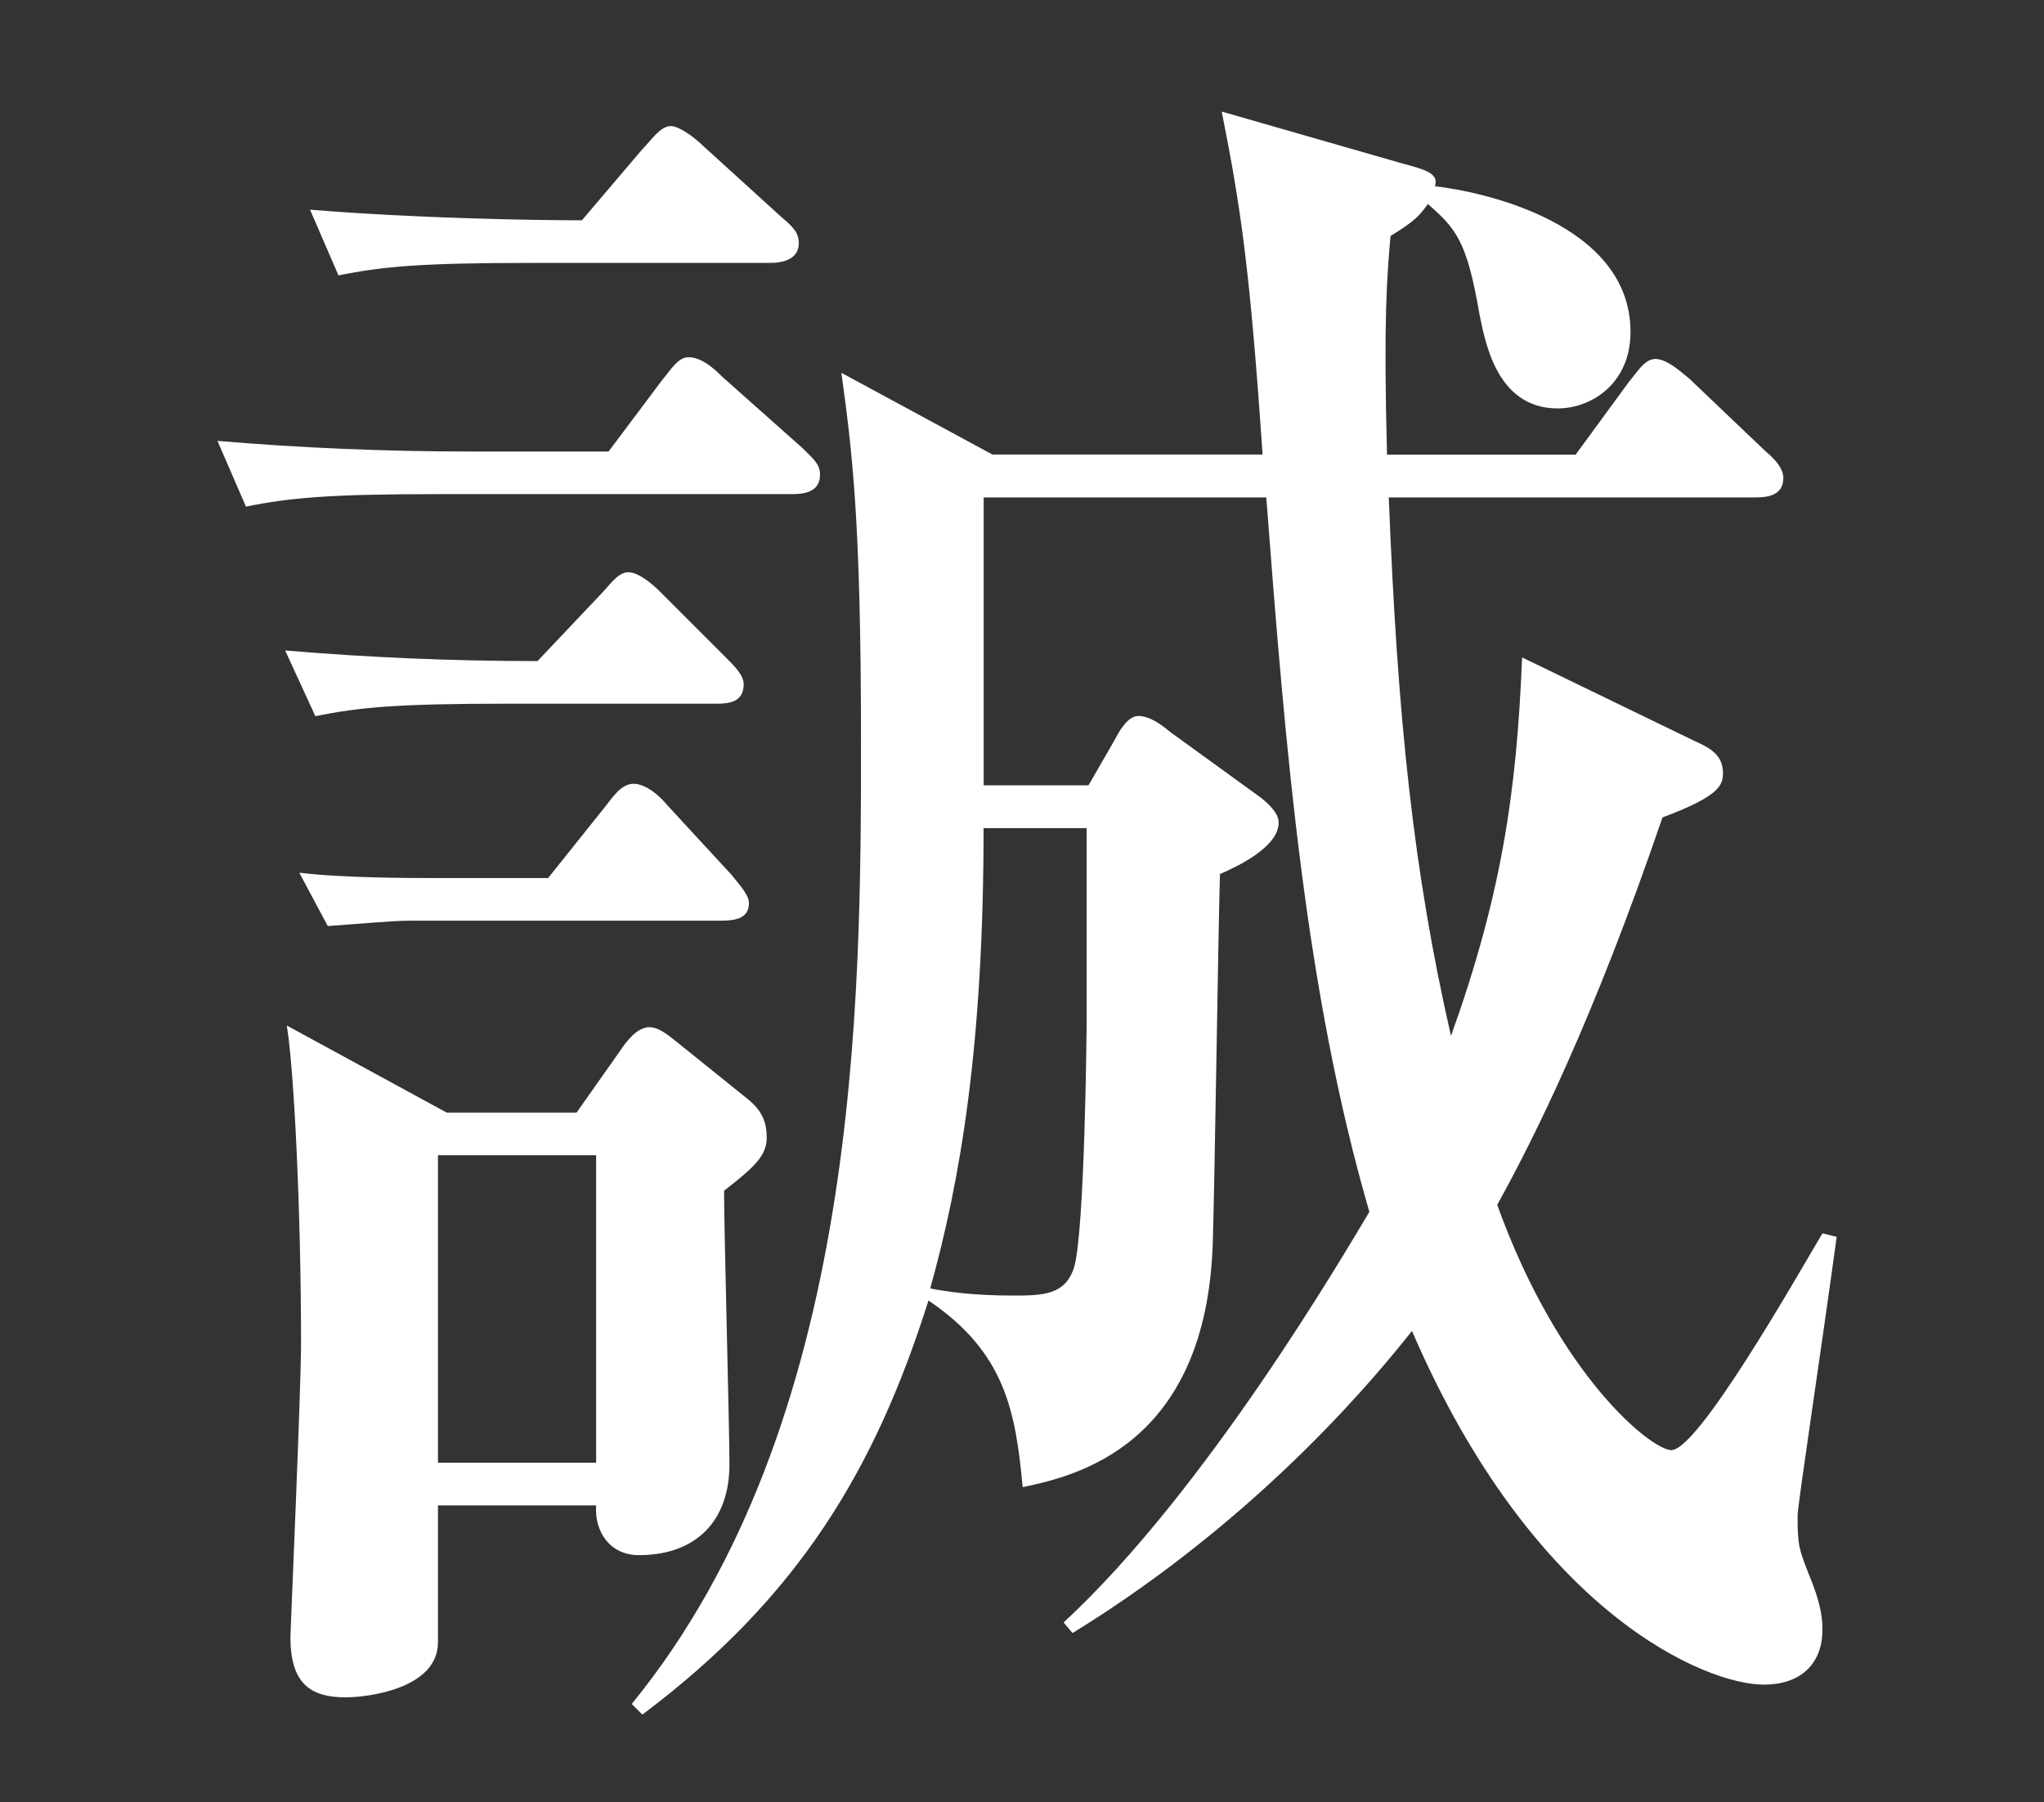 <?xml version="1.0" encoding="UTF-8"?>
<svg id="_レイヤー_1" data-name="レイヤー 1" xmlns="http://www.w3.org/2000/svg" viewBox="0 0 209.6 184.79">
  <rect x="0" y="0" width="209.6" height="184.79" fill="#333333" stroke="none"/>
  <defs>
    <style>
      .cls-1 {
        fill: #fff;
      }
    </style>
  </defs>
  <path class="cls-1" d="M62.41,46.29l5.47-7.29c.91-1.09,1.64-2.37,2.73-2.37,1.28,0,2.55,1.09,3.46,2.01l8.2,7.29c1.09,1.09,1.82,1.64,1.82,2.73,0,1.82-1.64,2.01-2.92,2.01h-36.27c-11.12,0-15.13.36-19.68,1.28l-2.92-6.74c8.57.73,17.31,1.09,25.88,1.09h14.22ZM61.5,61.05c.91-.91,1.82-2.37,2.92-2.37s2.55,1.28,3.28,2.01l6.74,6.74c.91.91,1.82,1.82,1.82,2.73,0,1.82-1.46,2-2.73,2h-21.51c-11.3,0-15.13.36-19.68,1.28l-3.1-6.74c8.57.73,17.31,1.09,25.88,1.09l6.38-6.74ZM59.13,114.08l4.37-6.2c.73-1.09,1.82-2.55,3.1-2.55.91,0,1.82.73,2.73,1.46l7.47,6.01c1.28,1.09,1.82,2.19,1.82,3.83,0,1.82-1.09,2.92-4.37,5.47,0,4.37.55,24.06.55,28.07,0,5.65-3.28,9.3-9.3,9.3-2.92,0-4.56-2.37-4.37-5.1h-16.22v14.03c0,4.74-7.11,5.65-9.48,5.65-3.65,0-5.65-1.46-5.65-6.2,0-.55,1.09-25.33,1.09-30.07,0-13.85-.73-28.25-1.46-32.62l16.4,8.93h13.3ZM56.21,90.03l5.83-7.29c.73-.91,1.64-2.37,2.92-2.37s2.73,1.28,3.46,2.19l6.56,7.11c.55.73,1.82,2.01,1.82,2.92,0,1.64-1.46,1.82-2.92,1.82h-31.89c-1.82,0-5.65.37-8.38.55l-2.92-5.47c4.56.55,11.3.55,14.58.55h10.94ZM65.87,15.3c.91-.91,1.82-2.37,2.92-2.37.91,0,2.55,1.28,3.28,2l8.02,7.29c1.28,1.09,1.82,1.64,1.82,2.73,0,1.64-1.64,2.01-2.92,2.01h-24.6c-11.12,0-15.13.36-19.68,1.28l-2.92-6.74c11.12.91,23.15,1.09,27.88,1.09l6.2-7.29ZM44.91,118.46v31.53h16.22v-31.53h-16.22ZM161.55,46.65l5.47-7.47c.91-1.09,1.64-2.37,2.73-2.37s2.37,1.09,3.46,2l7.84,7.47c1.09.91,1.82,1.82,1.82,2.73,0,1.82-1.64,2-2.92,2h-37.54c.91,22.96,2.55,38.45,6.38,55.22,5.1-14.22,6.74-24.79,7.29-38.82l17.68,8.57c1.64.73,2.92,1.46,2.92,3.28,0,1.28-.36,2.37-6.2,4.56-7.11,20.78-13.12,32.8-16.95,39.73,6.38,17.68,15.86,25.15,17.86,25.15,2.73,0,12.58-17.31,15.49-22.23l1.46.36c-1.82,13.31-4.01,27.52-4.01,28.61,0,3.1.18,3.46,1.09,5.83.73,1.82,1.46,3.64,1.46,5.83,0,3.65-2.37,5.65-6.01,5.65-5.83,0-23.51-7.11-36.08-36.27-2.92,3.65-14.94,18.77-34.81,30.98l-.91-1.09c14.58-13.49,28.61-37.54,31.35-42.1-6.56-22.6-8.57-47.02-10.57-73.26h-28.98v29.52h10.75l2.73-4.74c.37-.73,1.28-2.37,2.37-2.37s2.19.73,3.28,1.64l9.3,6.74c.91.73,1.82,1.64,1.82,2.55,0,2.55-4.37,4.56-6.02,5.28-.18,6.02-.55,32.26-.73,37.54-.55,21.32-14.4,24.24-19.5,25.33-.73-7.84-1.82-13.85-9.66-19.14-5.47,17.31-13.31,30.44-29.34,42.46l-1.09-1.09c23.51-28.79,23.51-72.35,23.51-98.96,0-22.42-.91-29.52-2.01-37.54l15.49,8.38h27.7c-1.28-18.77-2.19-25.15-4.19-35.17l18.41,5.29c2.73.73,3.83,1.09,3.46,2.37,4.92.55,20.05,3.83,20.05,14.94,0,5.29-4.01,7.84-7.47,7.84-6.38,0-7.47-7.11-8.02-9.66-1.28-7.47-2.37-8.75-5.29-11.3-.91,1.28-1.46,1.82-3.83,3.28-.36,4.19-.73,8.38-.36,22.42h19.32ZM111.43,84.92h-10.57c0,22.23-2.37,36.09-5.47,47.2,1.82.36,4.56.73,8.38.73,3.1,0,5.47,0,6.38-2.92,1.09-3.83,1.28-24.24,1.28-25.51v-19.5Z"/>
</svg>